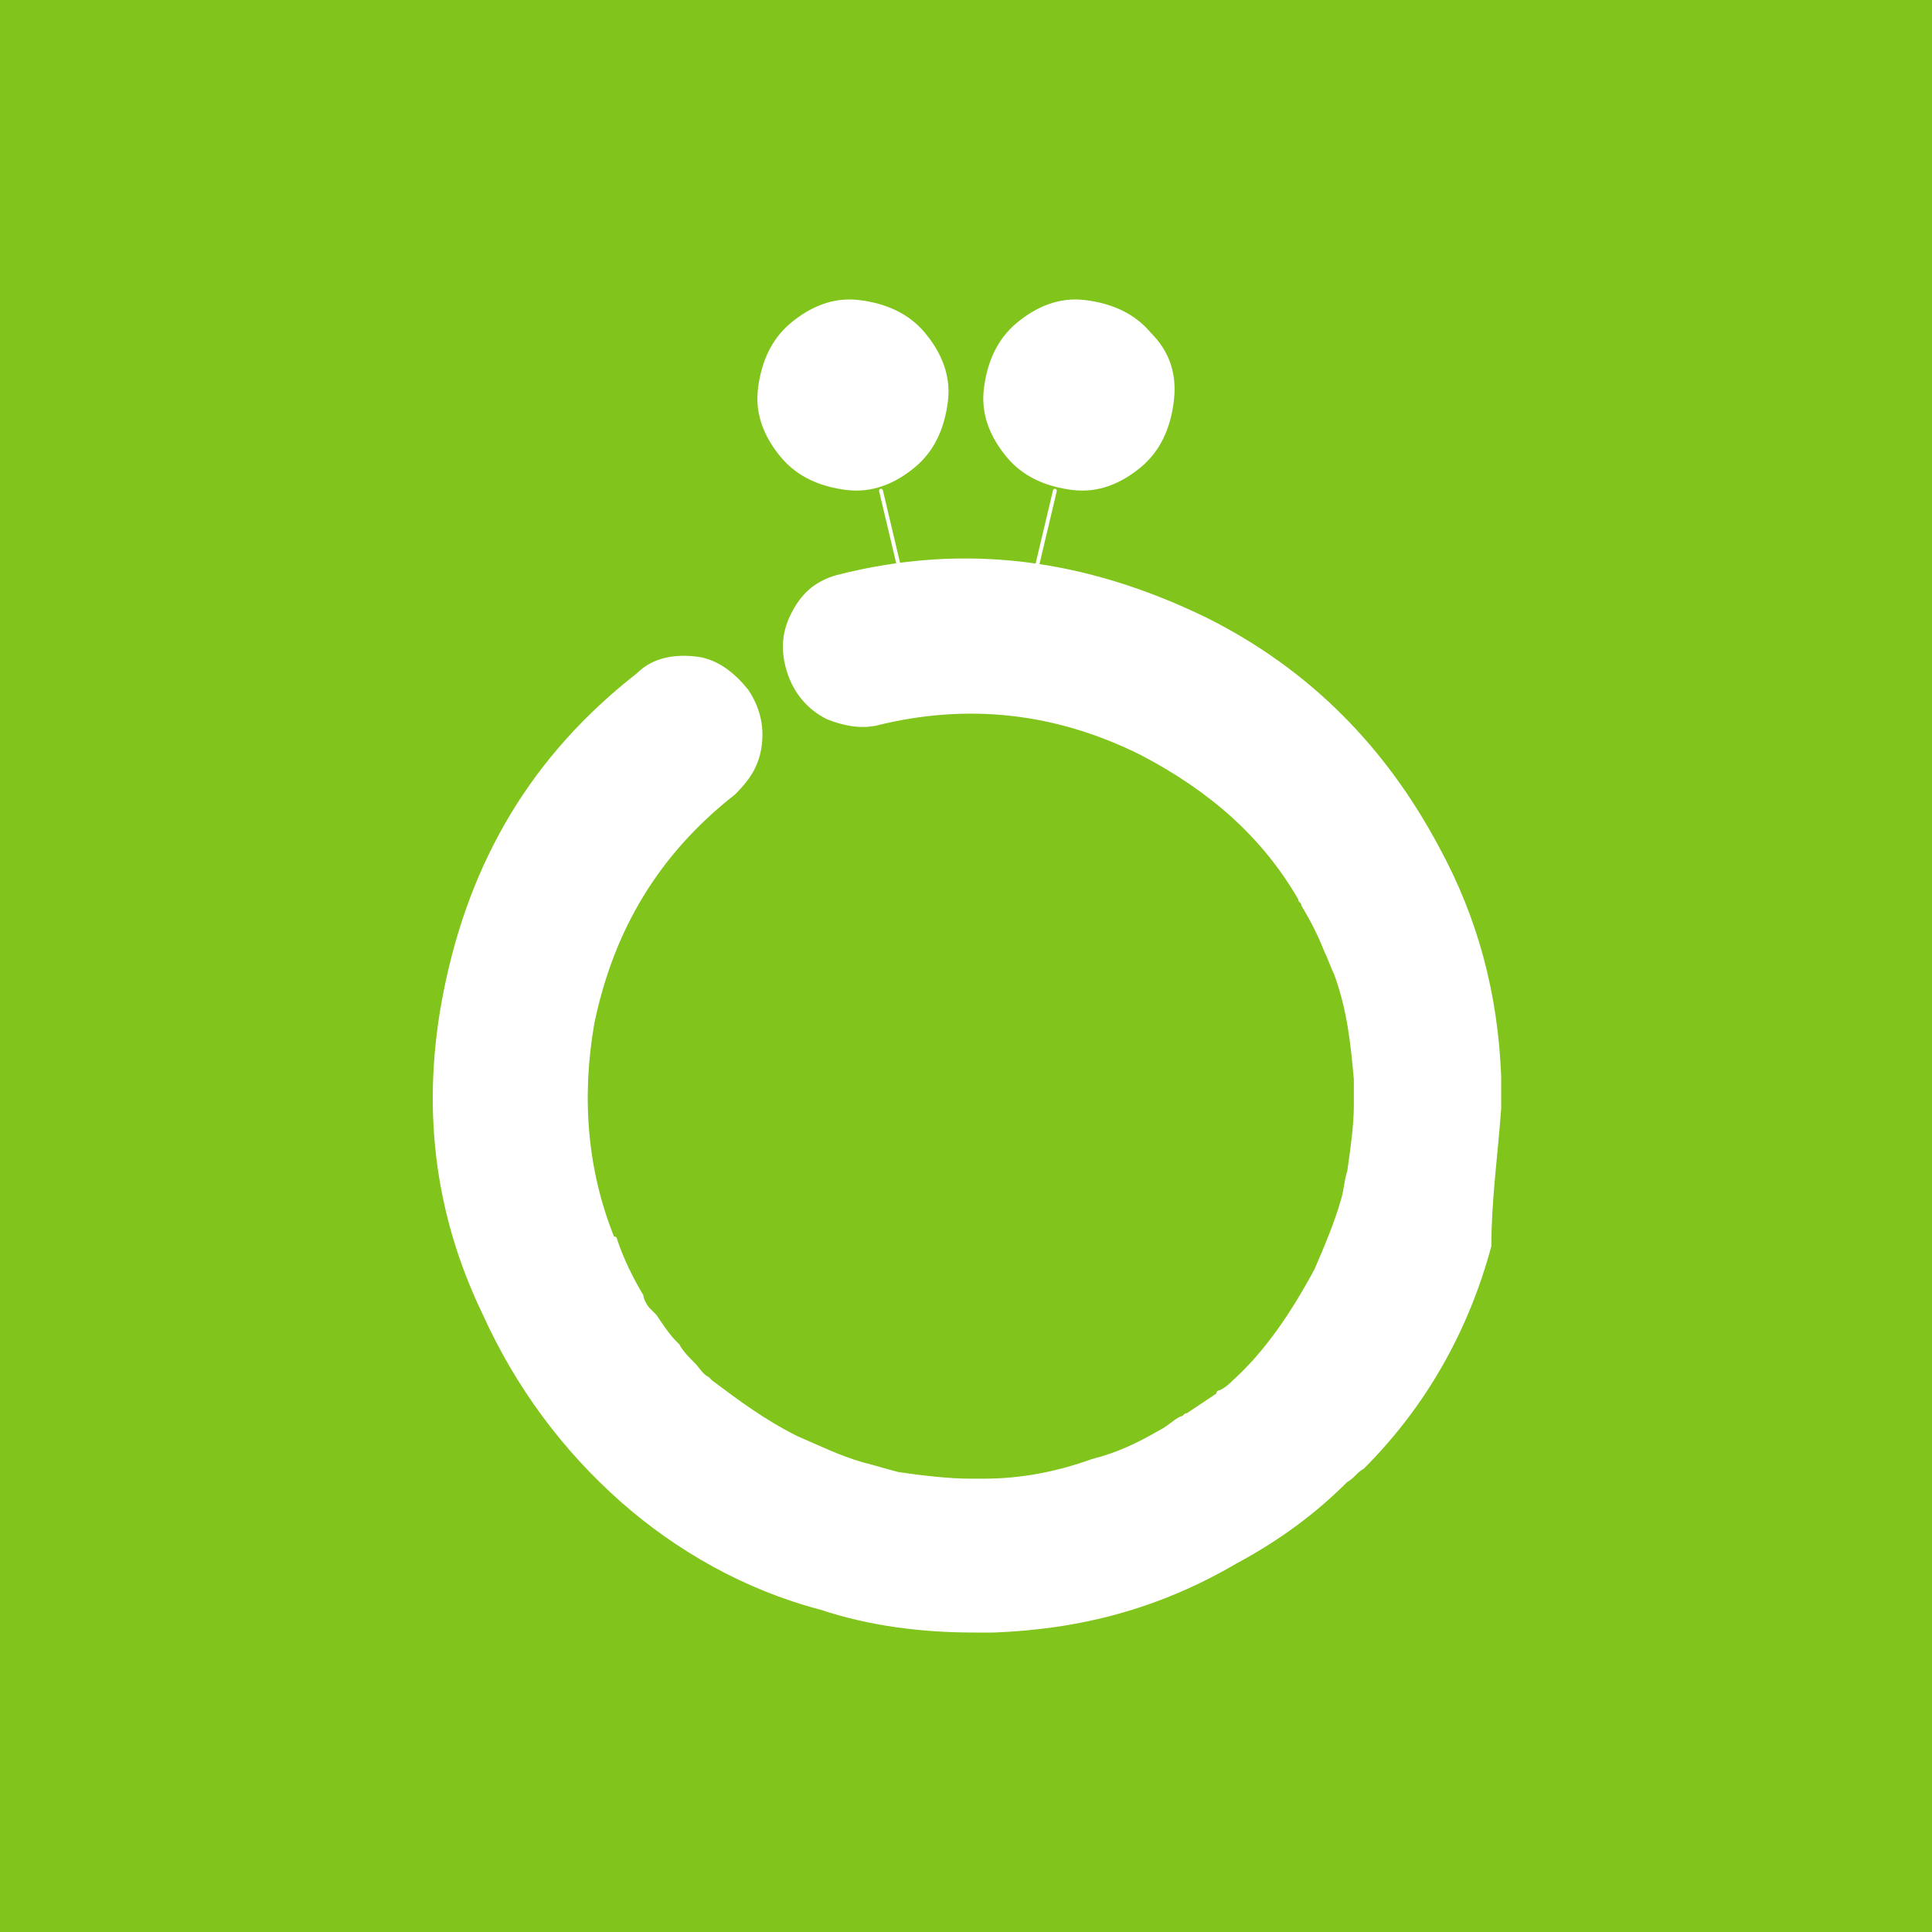 <svg width="1000" height="1000" viewBox="0 0 1000 1000" fill="none" xmlns="http://www.w3.org/2000/svg">
<rect width="1000" height="1000" fill="#80C41C"/>
<path d="M777 573.875V567.096V556.929C775.305 514.566 765.138 475.592 744.803 438.312C717.691 387.476 678.716 346.807 624.491 319.694C561.793 289.193 499.094 280.72 433.007 297.666C421.145 301.055 414.367 307.833 409.283 318C404.2 328.167 404.2 338.334 407.589 348.502C410.978 358.669 417.756 367.141 427.923 372.225C436.396 375.614 444.869 377.309 453.341 375.614C500.789 363.752 546.542 368.836 590.6 390.865C626.185 409.505 653.298 433.228 671.938 465.424C671.938 467.119 673.633 467.119 673.633 468.813C678.716 477.286 682.105 484.064 685.494 492.537C687.189 495.926 688.883 501.01 690.578 504.399C697.356 523.039 699.051 539.984 700.745 558.624V572.18C700.745 582.347 699.051 594.209 697.356 606.071C695.662 611.154 695.662 616.238 693.967 621.322C690.578 633.183 685.494 645.045 680.411 656.907C668.549 678.936 654.992 699.27 638.047 714.521C636.352 716.215 634.658 717.91 631.269 719.604C631.269 719.604 629.574 719.604 629.574 721.299L614.323 731.466C612.629 731.466 612.629 733.161 610.934 733.161C607.545 734.855 604.156 738.244 600.767 739.939C588.905 746.717 578.738 751.801 565.182 755.19C546.542 761.968 527.902 765.357 509.262 765.357H502.483C490.621 765.357 477.065 763.662 465.203 761.968C458.425 760.273 453.342 758.579 446.563 756.884C434.702 753.495 424.534 748.412 412.672 743.328C395.727 734.855 382.171 724.688 368.614 714.521L366.919 712.826C363.53 711.132 361.836 707.743 360.141 706.048C356.752 702.659 353.363 699.27 351.669 695.881L349.974 694.186C346.585 690.797 343.196 685.714 339.807 680.63L336.418 677.241C334.723 675.547 333.029 672.157 333.029 670.463C327.945 661.99 322.861 651.823 319.472 641.656C319.472 639.961 317.778 639.961 317.778 639.961C304.221 606.071 300.832 568.791 307.61 529.817C317.778 480.675 341.501 441.701 380.476 411.199C387.254 404.421 392.338 397.643 394.032 387.476C395.727 377.309 394.032 367.141 387.254 356.974C380.476 348.502 372.003 341.723 361.836 340.029C349.974 338.334 338.112 340.029 329.64 348.502C275.414 390.865 243.218 445.09 229.661 512.871C217.8 572.18 224.578 628.1 249.996 680.63C266.941 717.91 290.665 750.106 321.167 777.219C349.974 802.637 385.56 822.971 424.534 833.138C449.952 841.611 477.065 845 504.178 845H514.345C558.403 843.305 599.073 833.138 639.742 809.415C661.771 797.553 680.411 783.997 697.356 767.051C700.745 765.357 702.44 761.968 705.829 760.273C738.025 728.077 760.055 689.103 771.916 645.045C771.916 621.321 775.305 597.598 777 573.875ZM490.621 207.855C488.927 221.412 483.843 233.273 473.676 241.746C463.509 250.219 451.647 255.302 438.091 253.608C424.534 251.913 412.672 246.83 404.2 236.662C395.727 226.495 390.643 214.633 392.338 201.077C394.032 187.521 399.116 175.659 409.283 167.186C419.45 158.714 431.312 153.63 444.869 155.325C458.425 157.019 470.287 162.103 478.76 172.27C487.232 182.437 492.316 194.299 490.621 207.855ZM607.545 207.855C605.851 221.412 600.767 233.273 590.6 241.746C580.433 250.219 568.571 255.302 555.014 253.608C541.458 251.913 529.596 246.83 521.123 236.662C512.651 226.495 507.567 214.633 509.262 201.077C510.956 187.521 516.04 175.659 526.207 167.186C536.374 158.714 548.236 153.63 561.792 155.325C575.349 157.019 587.211 162.103 595.683 172.27C605.851 182.437 609.24 194.299 607.545 207.855Z" fill="white"/>
<path d="M456 254L466.189 297M546 254L535.811 297" stroke="white" stroke-width="2" stroke-miterlimit="10" stroke-linecap="round" stroke-linejoin="round"/>
</svg>
